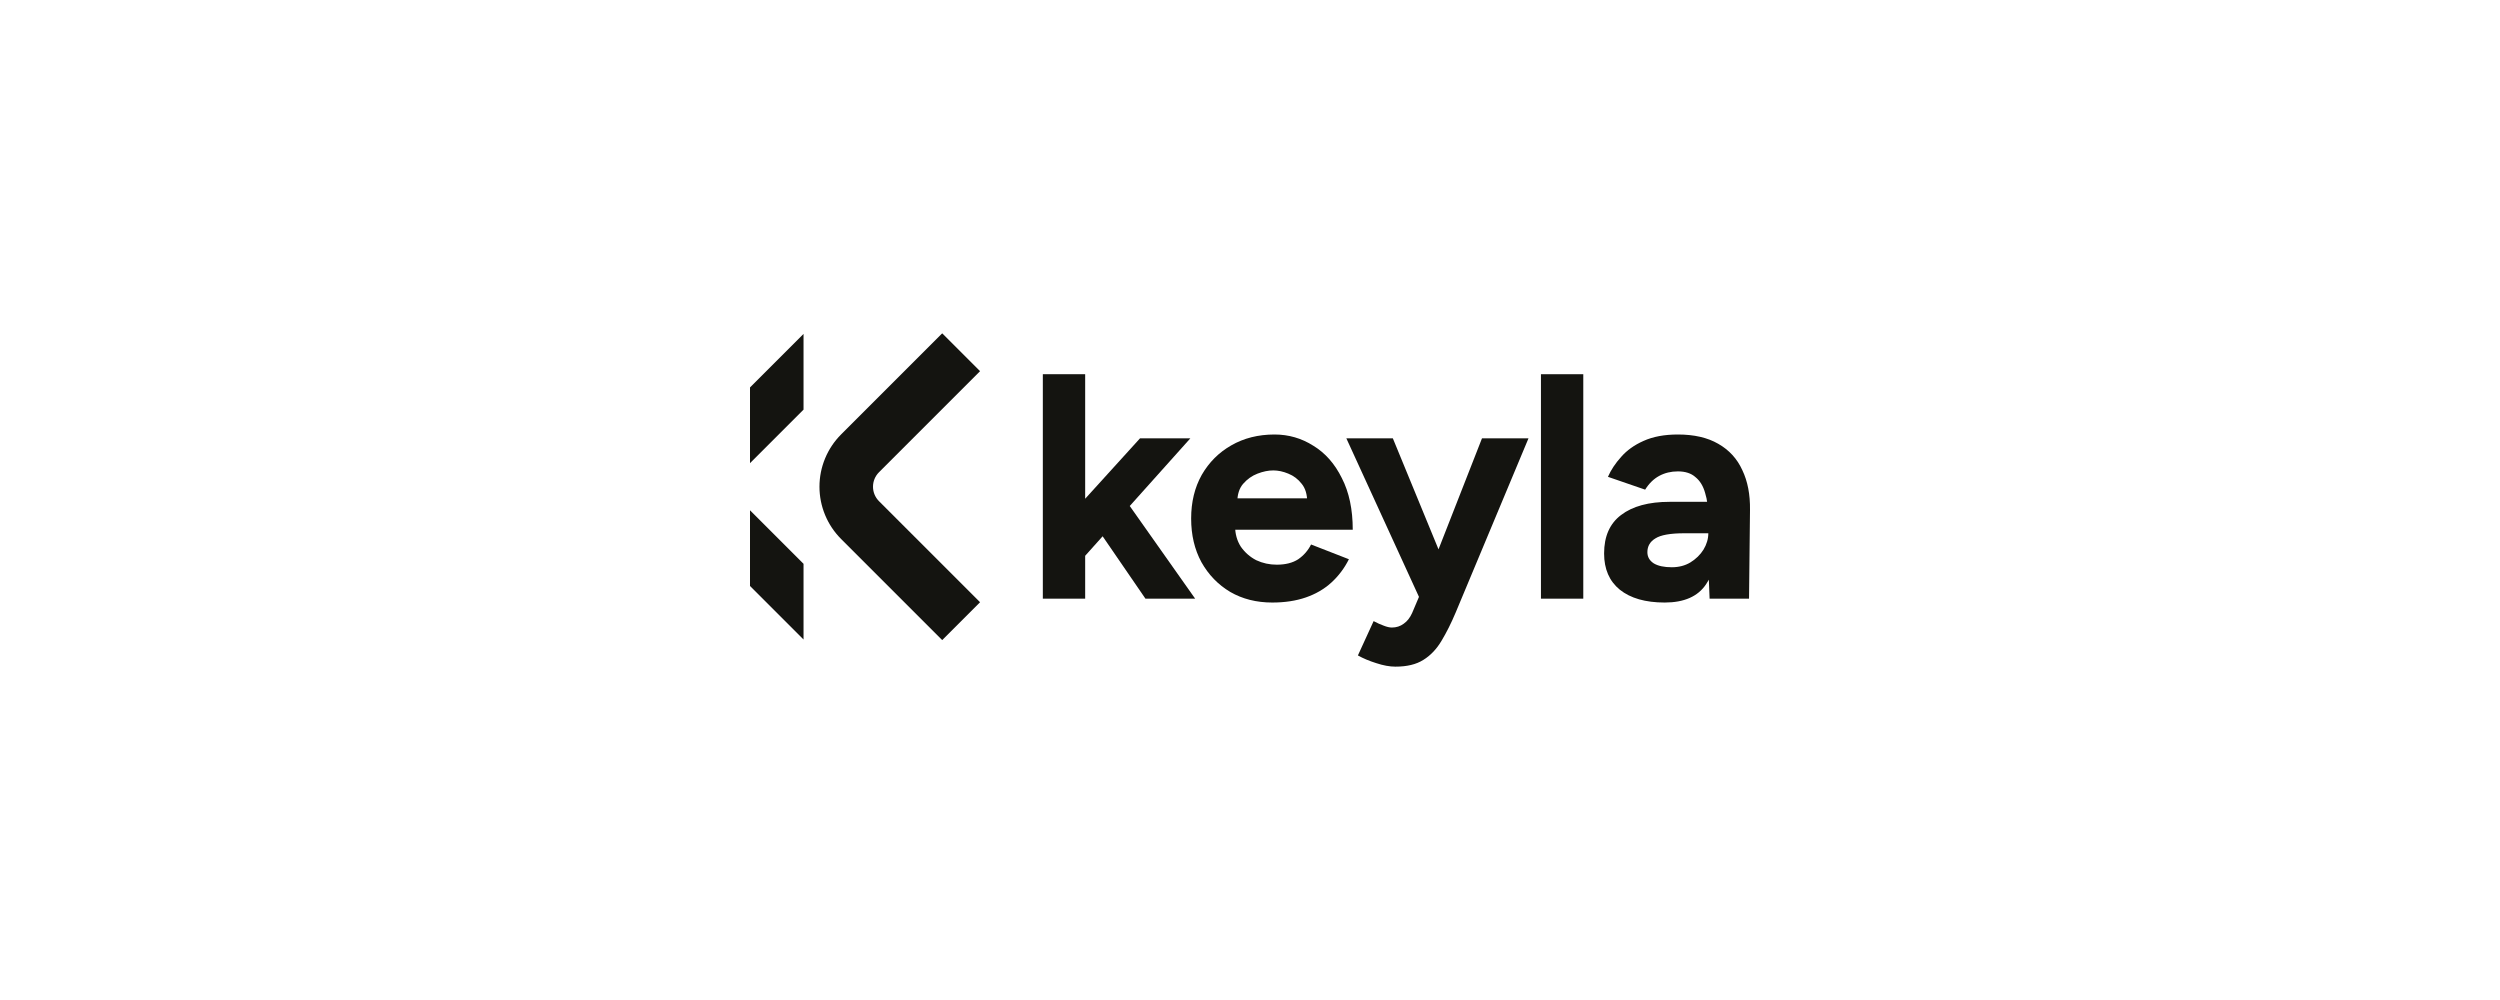 <svg width="150" height="60" viewBox="0 0 150 60" fill="none" xmlns="http://www.w3.org/2000/svg">
<g clip-path="url(#clip0_1165_459)">
<path d="M64.994 33.477L63.475 31.726L68.4 26.301H71.42L64.994 33.477ZM62.57 35.92V22.453H65.11V35.92H62.57ZM68.727 35.92L65.533 31.265L67.188 29.514L71.709 35.92H68.727Z" fill="#141410"/>
<path d="M76.336 36.152C75.387 36.152 74.547 35.94 73.816 35.517C73.085 35.081 72.508 34.484 72.084 33.727C71.674 32.971 71.469 32.099 71.469 31.111C71.469 30.123 71.68 29.251 72.104 28.494C72.54 27.738 73.13 27.148 73.874 26.724C74.63 26.288 75.496 26.07 76.471 26.07C77.317 26.07 78.093 26.295 78.799 26.744C79.517 27.18 80.088 27.828 80.511 28.687C80.947 29.533 81.165 30.566 81.165 31.784H73.874L74.105 31.553C74.105 32.028 74.22 32.445 74.451 32.804C74.695 33.15 75.002 33.42 75.374 33.612C75.759 33.792 76.169 33.881 76.606 33.881C77.131 33.881 77.561 33.772 77.895 33.554C78.228 33.323 78.485 33.028 78.664 32.669L80.934 33.554C80.665 34.093 80.312 34.561 79.876 34.959C79.453 35.343 78.946 35.639 78.356 35.844C77.766 36.049 77.093 36.152 76.336 36.152ZM74.239 30.13L74.008 29.899H78.645L78.433 30.13C78.433 29.668 78.324 29.302 78.106 29.033C77.888 28.751 77.619 28.546 77.298 28.418C76.99 28.289 76.689 28.225 76.394 28.225C76.099 28.225 75.785 28.289 75.451 28.418C75.118 28.546 74.829 28.751 74.585 29.033C74.355 29.302 74.239 29.668 74.239 30.13Z" fill="#141410"/>
<path d="M83.725 39.999C83.379 39.999 82.994 39.928 82.57 39.787C82.16 39.659 81.794 39.505 81.474 39.326L82.417 37.267C82.635 37.383 82.833 37.472 83.013 37.536C83.205 37.613 83.372 37.652 83.513 37.652C83.783 37.652 84.02 37.575 84.225 37.421C84.43 37.28 84.597 37.068 84.725 36.786L85.86 34.112L88.919 26.301H91.709L87.342 36.748C87.072 37.389 86.79 37.953 86.495 38.441C86.2 38.941 85.835 39.326 85.399 39.595C84.975 39.864 84.417 39.999 83.725 39.999ZM85.187 35.92L80.781 26.301H83.571L86.784 34.112L87.611 35.92H85.187Z" fill="#141410"/>
<path d="M92.457 35.92V22.453H94.997V35.92H92.457Z" fill="#141410"/>
<path d="M102.576 35.921L102.499 33.978V31.053C102.499 30.476 102.435 29.982 102.306 29.572C102.191 29.161 101.999 28.847 101.729 28.629C101.473 28.398 101.12 28.283 100.671 28.283C100.261 28.283 99.889 28.373 99.555 28.552C99.222 28.732 98.939 29.008 98.709 29.379L96.477 28.61C96.656 28.199 96.919 27.802 97.266 27.417C97.612 27.019 98.061 26.699 98.612 26.455C99.177 26.199 99.863 26.07 100.671 26.07C101.646 26.07 102.454 26.256 103.095 26.628C103.749 27 104.23 27.526 104.538 28.206C104.859 28.873 105.013 29.668 105 30.591L104.942 35.921H102.576ZM99.882 36.152C98.728 36.152 97.83 35.895 97.189 35.382C96.56 34.869 96.246 34.144 96.246 33.208C96.246 32.182 96.586 31.412 97.266 30.899C97.958 30.373 98.927 30.11 100.171 30.11H102.614V31.996H101.056C100.222 31.996 99.645 32.099 99.324 32.304C99.004 32.496 98.843 32.772 98.843 33.131C98.843 33.413 98.972 33.638 99.228 33.804C99.485 33.958 99.844 34.035 100.306 34.035C100.729 34.035 101.101 33.939 101.421 33.747C101.755 33.541 102.018 33.285 102.21 32.977C102.403 32.657 102.499 32.329 102.499 31.996H103.114C103.114 33.304 102.864 34.324 102.364 35.055C101.877 35.786 101.049 36.152 99.882 36.152Z" fill="#141410"/>
<path d="M45 23.247L48.212 20.035V24.577L45 27.789V23.247Z" fill="#141410"/>
<path d="M48.212 38.371L45 35.159V30.617L48.212 33.829V38.371Z" fill="#141410"/>
<path d="M58.803 22.271L52.739 28.335C52.509 28.565 52.38 28.877 52.38 29.202C52.38 29.528 52.509 29.84 52.739 30.07L58.803 36.134L56.532 38.405L50.468 32.341C49.636 31.509 49.168 30.38 49.168 29.202C49.168 28.025 49.636 26.896 50.468 26.064L56.532 20L58.803 22.271Z" fill="#141410"/>
</g>
<defs>
<clipPath id="clip0_1165_459">
<rect width="60" height="20" fill="white" transform="translate(45 20)"/>
</clipPath>
</defs>
</svg>

